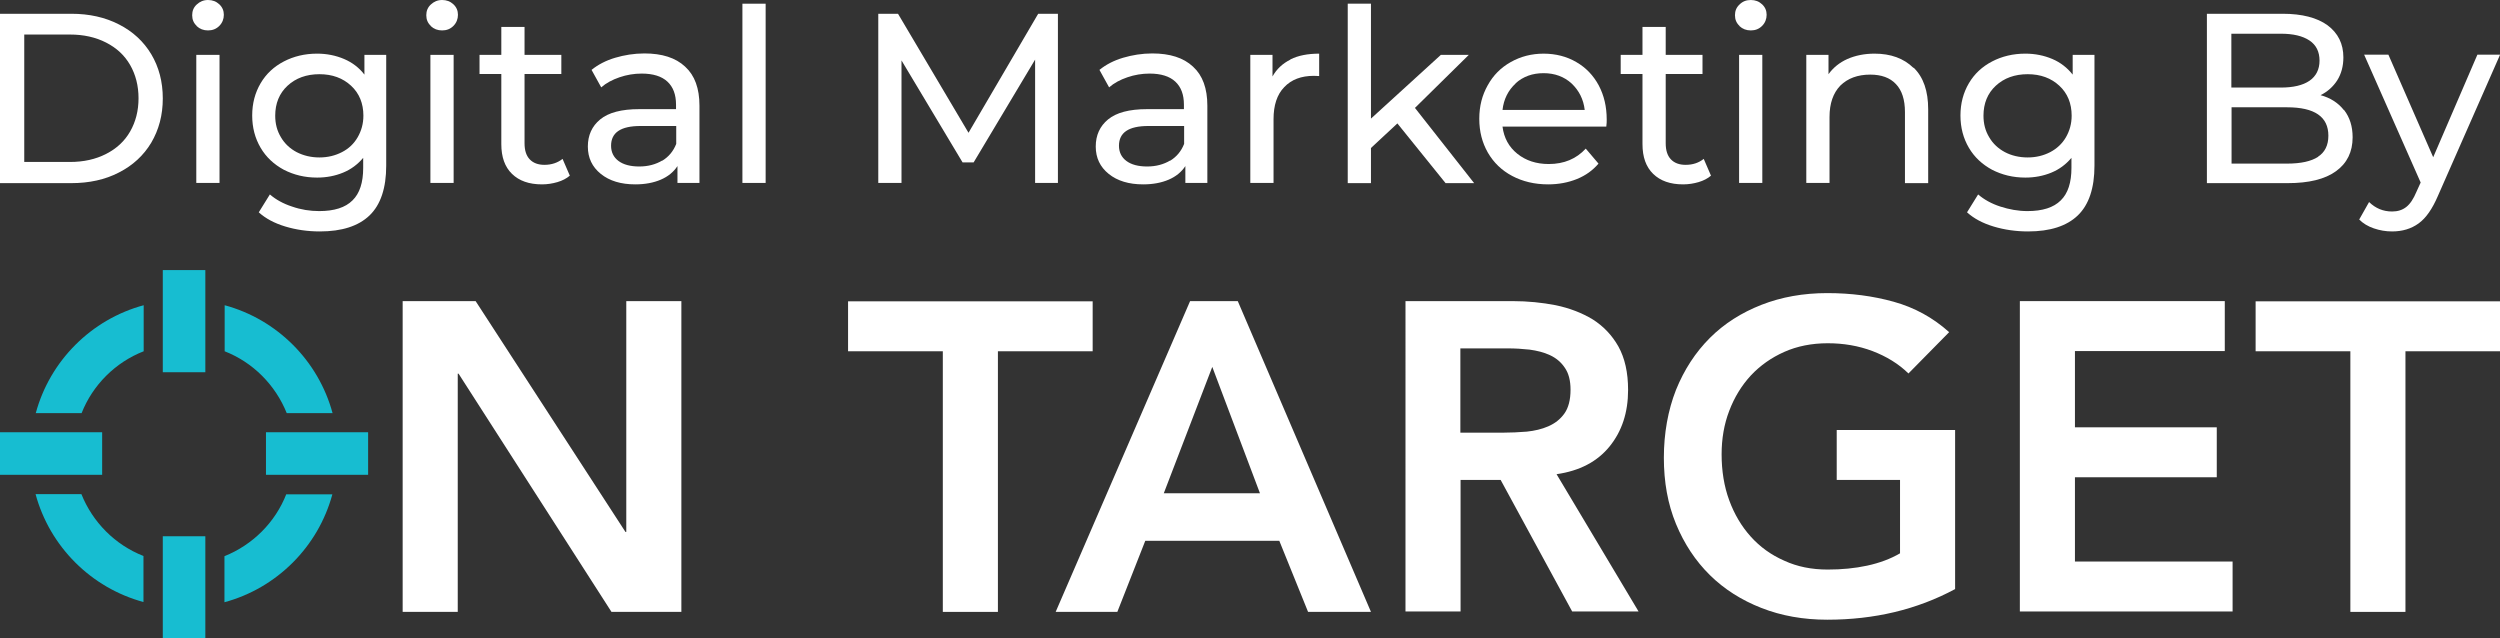 <?xml version="1.0" encoding="UTF-8"?>
<svg xmlns="http://www.w3.org/2000/svg" viewBox="0 0 121.63 31.06">
  <rect x="0" y="0" width="121.63" height="31.06" fill="#333333" stroke="none"/>
  <defs>
    <style>.d{fill:#fff;}.e{fill:#17bdd1;}</style>
  </defs>
  <g id="a"></g>
  <g id="b">
    <g id="c">
      <g>
        <g>
          <rect class="e" x="7.92" y="26.09" width="2.07" height="4.97"></rect>
          <rect class="e" x="7.92" y="13.14" width="2.07" height="4.97"></rect>
          <rect class="e" x="12.94" y="21.03" width="4.97" height="2.07"></rect>
          <rect class="e" y="21.03" width="4.97" height="2.07"></rect>
          <path class="e" d="M13.94,20.1h2.24c-.69-2.55-2.7-4.56-5.25-5.25v2.24c1.38,.54,2.47,1.64,3.02,3.01Z"></path>
          <path class="e" d="M13.93,24.04c-.54,1.38-1.64,2.47-3.01,3.02v2.24c2.55-.69,4.56-2.7,5.25-5.25h-2.24Z"></path>
          <g>
            <path class="e" d="M1.73,20.1H3.97c.54-1.37,1.64-2.47,3.02-3.01v-2.24c-2.55,.69-4.56,2.7-5.25,5.25Z"></path>
            <path class="e" d="M3.97,24.04H1.73c.69,2.55,2.7,4.56,5.25,5.25v-2.24c-1.38-.54-2.47-1.64-3.02-3.01Z"></path>
          </g>
        </g>
        <g>
          <path class="d" d="M19.59,14.65h3.55l7.29,11.23h.04V14.65h2.68v15.12h-3.4l-7.44-11.59h-.04v11.59h-2.68V14.65Z"></path>
          <path class="d" d="M45.87,17.09h-4.61v-2.43h11.9v2.43h-4.61v12.68h-2.68v-12.68Z"></path>
          <path class="d" d="M57.9,14.65h2.32l6.48,15.12h-3.06l-1.4-3.46h-6.52l-1.36,3.46h-3l6.54-15.12Zm3.4,9.35l-2.32-6.15-2.36,6.15h4.67Z"></path>
          <path class="d" d="M68.37,14.65h5.23c.72,0,1.42,.07,2.09,.2,.67,.14,1.27,.37,1.8,.69,.52,.33,.94,.77,1.25,1.32,.31,.56,.47,1.26,.47,2.11,0,1.1-.3,2.01-.9,2.75-.6,.74-1.46,1.19-2.58,1.35l3.99,6.68h-3.23l-3.48-6.4h-1.95v6.4h-2.68V14.65Zm4.76,6.4c.38,0,.76-.02,1.15-.05,.38-.04,.73-.12,1.05-.26,.32-.14,.58-.34,.78-.62,.2-.28,.3-.67,.3-1.16,0-.44-.09-.8-.28-1.07-.18-.27-.42-.47-.72-.61-.3-.14-.63-.22-.99-.27-.36-.04-.71-.06-1.05-.06h-2.32v4.1h2.08Z"></path>
          <path class="d" d="M95.12,28.66c-1.86,1-3.93,1.49-6.22,1.49-1.16,0-2.23-.19-3.2-.57-.97-.38-1.81-.91-2.51-1.6-.7-.69-1.25-1.52-1.65-2.49-.4-.97-.59-2.04-.59-3.22s.2-2.31,.59-3.3c.4-.99,.95-1.83,1.65-2.53,.7-.7,1.54-1.23,2.51-1.61,.97-.38,2.04-.57,3.2-.57s2.22,.14,3.23,.42,1.91,.77,2.7,1.48l-1.98,2.01c-.48-.47-1.07-.83-1.75-1.09-.69-.26-1.41-.38-2.18-.38s-1.48,.14-2.11,.42c-.63,.28-1.17,.66-1.63,1.15-.45,.49-.8,1.06-1.05,1.72-.25,.65-.37,1.36-.37,2.11,0,.81,.12,1.56,.37,2.24,.25,.68,.6,1.27,1.05,1.77,.45,.5,.99,.89,1.63,1.17,.63,.29,1.33,.43,2.11,.43,.68,0,1.32-.06,1.92-.19,.6-.13,1.14-.33,1.6-.6v-3.57h-3.08v-2.43h5.76v7.73Z"></path>
          <path class="d" d="M98.28,14.65h9.96v2.43h-7.29v3.71h6.9v2.43h-6.9v4.1h7.67v2.43h-10.35V14.65Z"></path>
          <path class="d" d="M114.35,17.09h-4.61v-2.43h11.9v2.43h-4.61v12.68h-2.68v-12.68Z"></path>
        </g>
      </g>
      <g>
        <path class="d" d="M0,.67H3.47c.87,0,1.64,.17,2.32,.52,.67,.34,1.2,.83,1.57,1.45,.37,.62,.56,1.34,.56,2.15s-.19,1.52-.56,2.15c-.37,.62-.9,1.11-1.57,1.45-.67,.35-1.45,.52-2.32,.52H0V.67ZM3.4,7.88c.67,0,1.25-.13,1.76-.39,.51-.26,.9-.62,1.17-1.09,.27-.47,.41-1.01,.41-1.62s-.14-1.15-.41-1.62-.66-.83-1.17-1.09c-.51-.26-1.09-.39-1.76-.39H1.18V7.88H3.4Z"></path>
        <path class="d" d="M9.57,1.26c-.15-.14-.22-.31-.22-.52s.07-.38,.22-.52,.33-.22,.55-.22,.4,.07,.55,.21,.22,.31,.22,.51-.07,.39-.22,.54-.33,.22-.55,.22-.4-.07-.55-.21Zm-.02,1.41h1.13v6.23h-1.13V2.67Z"></path>
        <path class="d" d="M18.79,2.67v5.39c0,1.09-.27,1.9-.81,2.42-.54,.52-1.35,.78-2.42,.78-.59,0-1.15-.08-1.68-.24s-.96-.39-1.29-.69l.54-.87c.29,.25,.65,.45,1.08,.59,.43,.15,.87,.22,1.32,.22,.73,0,1.27-.17,1.62-.52,.35-.34,.52-.87,.52-1.58v-.49c-.27,.32-.59,.56-.98,.72s-.81,.24-1.26,.24c-.6,0-1.13-.13-1.62-.38-.48-.26-.86-.61-1.13-1.07-.27-.46-.41-.98-.41-1.57s.14-1.11,.41-1.57c.27-.46,.65-.81,1.13-1.06,.48-.25,1.02-.38,1.62-.38,.47,0,.91,.09,1.31,.26,.4,.17,.74,.43,.99,.76v-.96h1.07Zm-2.15,4.73c.33-.17,.58-.41,.76-.72,.18-.31,.28-.66,.28-1.05,0-.6-.2-1.09-.6-1.46-.4-.37-.91-.56-1.54-.56s-1.15,.19-1.55,.56c-.4,.37-.6,.86-.6,1.46,0,.39,.09,.74,.28,1.05,.18,.31,.44,.55,.76,.72,.33,.17,.7,.26,1.11,.26s.77-.09,1.1-.26Z"></path>
        <path class="d" d="M20.96,1.26c-.15-.14-.22-.31-.22-.52s.07-.38,.22-.52,.33-.22,.55-.22,.4,.07,.55,.21,.22,.31,.22,.51-.07,.39-.22,.54-.33,.22-.55,.22-.4-.07-.55-.21Zm-.02,1.41h1.13v6.23h-1.13V2.67Z"></path>
        <path class="d" d="M27.73,8.54c-.16,.14-.37,.25-.61,.32-.24,.07-.49,.11-.75,.11-.63,0-1.11-.17-1.46-.51s-.52-.82-.52-1.45V3.6h-1.06v-.93h1.06V1.31h1.13v1.36h1.79v.93h-1.79v3.37c0,.34,.08,.6,.25,.78,.17,.18,.41,.27,.72,.27,.34,0,.64-.1,.88-.29l.35,.81Z"></path>
        <path class="d" d="M33.34,3.25c.46,.42,.69,1.05,.69,1.89v3.76h-1.07v-.82c-.19,.29-.46,.51-.81,.66-.35,.15-.76,.23-1.24,.23-.7,0-1.26-.17-1.68-.51-.42-.34-.63-.78-.63-1.33s.2-.99,.6-1.32c.4-.33,1.03-.5,1.9-.5h1.79v-.22c0-.49-.14-.86-.42-1.12-.28-.26-.7-.39-1.25-.39-.37,0-.73,.06-1.08,.18s-.65,.28-.89,.49l-.47-.85c.32-.26,.71-.46,1.15-.59s.92-.21,1.42-.21c.86,0,1.52,.21,1.98,.64Zm-1.12,4.57c.31-.19,.54-.46,.68-.82v-.87h-1.74c-.96,0-1.43,.32-1.43,.96,0,.31,.12,.56,.36,.74,.24,.18,.58,.27,1.01,.27s.8-.1,1.12-.29Z"></path>
        <path class="d" d="M36.12,.18h1.13V8.9h-1.13V.18Z"></path>
        <path class="d" d="M50.36,8.9V2.9l-2.99,5h-.54l-2.97-4.96v5.96h-1.13V.67h.96l3.43,5.79,3.39-5.79h.96V8.9h-1.12Z"></path>
        <path class="d" d="M58.05,3.25c.46,.42,.69,1.05,.69,1.89v3.76h-1.07v-.82c-.19,.29-.46,.51-.81,.66-.35,.15-.76,.23-1.24,.23-.7,0-1.26-.17-1.68-.51-.42-.34-.63-.78-.63-1.33s.2-.99,.6-1.32c.4-.33,1.03-.5,1.9-.5h1.79v-.22c0-.49-.14-.86-.42-1.12-.28-.26-.7-.39-1.25-.39-.37,0-.73,.06-1.08,.18s-.65,.28-.89,.49l-.47-.85c.32-.26,.71-.46,1.15-.59s.92-.21,1.42-.21c.86,0,1.52,.21,1.98,.64Zm-1.12,4.57c.31-.19,.54-.46,.68-.82v-.87h-1.74c-.96,0-1.43,.32-1.43,.96,0,.31,.12,.56,.36,.74,.24,.18,.58,.27,1.01,.27s.8-.1,1.12-.29Z"></path>
        <path class="d" d="M62.78,2.89c.38-.19,.85-.28,1.4-.28v1.09c-.06,0-.15-.01-.26-.01-.61,0-1.09,.18-1.44,.55-.35,.36-.52,.88-.52,1.56v3.1h-1.13V2.67h1.08v1.05c.2-.36,.49-.63,.87-.82Z"></path>
        <path class="d" d="M67.99,6l-1.29,1.2v1.71h-1.13V.18h1.13V5.77l3.4-3.1h1.36l-2.62,2.58,2.88,3.66h-1.39l-2.34-2.9Z"></path>
        <path class="d" d="M78.16,6.16h-5.06c.07,.55,.31,.99,.72,1.32,.41,.33,.92,.5,1.53,.5,.74,0,1.34-.25,1.8-.75l.62,.73c-.28,.33-.63,.58-1.05,.75-.42,.17-.89,.26-1.4,.26-.66,0-1.24-.14-1.75-.41-.51-.27-.9-.65-1.18-1.13-.28-.49-.42-1.03-.42-1.65s.14-1.15,.41-1.63c.27-.49,.64-.86,1.12-1.13s1.01-.41,1.6-.41,1.13,.14,1.59,.41c.47,.27,.83,.65,1.09,1.13,.26,.49,.39,1.04,.39,1.67,0,.09,0,.2-.02,.34Zm-4.42-2.1c-.36,.33-.58,.76-.64,1.29h4c-.06-.52-.28-.95-.64-1.29-.36-.33-.82-.5-1.36-.5s-.99,.16-1.36,.49Z"></path>
        <path class="d" d="M83.25,8.54c-.16,.14-.37,.25-.61,.32-.24,.07-.49,.11-.75,.11-.63,0-1.11-.17-1.46-.51s-.52-.82-.52-1.45V3.6h-1.06v-.93h1.06V1.31h1.13v1.36h1.79v.93h-1.79v3.37c0,.34,.08,.6,.25,.78,.17,.18,.41,.27,.72,.27,.35,0,.64-.1,.88-.29l.35,.81Z"></path>
        <path class="d" d="M84.63,1.26c-.15-.14-.22-.31-.22-.52s.07-.38,.22-.52c.15-.15,.33-.22,.55-.22s.4,.07,.55,.21,.22,.31,.22,.51-.07,.39-.22,.54-.33,.22-.55,.22-.4-.07-.55-.21Zm-.02,1.41h1.13v6.23h-1.13V2.67Z"></path>
        <path class="d" d="M93.11,3.3c.47,.46,.7,1.13,.7,2.02v3.59h-1.13v-3.46c0-.6-.15-1.06-.44-1.36-.29-.31-.71-.46-1.25-.46-.61,0-1.09,.18-1.45,.53-.35,.36-.53,.87-.53,1.53v3.21h-1.13V2.67h1.08v.94c.23-.32,.54-.57,.92-.74,.39-.17,.83-.26,1.32-.26,.79,0,1.42,.23,1.89,.69Z"></path>
        <path class="d" d="M101.9,2.67v5.39c0,1.09-.27,1.9-.81,2.42-.54,.52-1.35,.78-2.42,.78-.59,0-1.15-.08-1.68-.24-.53-.16-.96-.39-1.29-.69l.54-.87c.29,.25,.65,.45,1.08,.59s.87,.22,1.32,.22c.73,0,1.27-.17,1.62-.52,.35-.34,.52-.87,.52-1.58v-.49c-.27,.32-.59,.56-.98,.72-.39,.16-.81,.24-1.26,.24-.6,0-1.13-.13-1.62-.38-.48-.26-.86-.61-1.13-1.07s-.41-.98-.41-1.57,.14-1.11,.41-1.57,.65-.81,1.13-1.06c.48-.25,1.02-.38,1.62-.38,.47,0,.91,.09,1.31,.26,.4,.17,.73,.43,.99,.76v-.96h1.07Zm-2.15,4.73c.32-.17,.58-.41,.76-.72,.18-.31,.28-.66,.28-1.05,0-.6-.2-1.09-.6-1.46-.4-.37-.91-.56-1.54-.56s-1.15,.19-1.55,.56c-.4,.37-.6,.86-.6,1.46,0,.39,.09,.74,.28,1.05,.18,.31,.44,.55,.76,.72,.32,.17,.7,.26,1.11,.26s.77-.09,1.1-.26Z"></path>
        <path class="d" d="M114.05,5.36c.27,.35,.41,.79,.41,1.32,0,.71-.27,1.26-.81,1.65s-1.32,.58-2.35,.58h-3.93V.67h3.69c.94,0,1.67,.19,2.18,.56,.51,.38,.77,.9,.77,1.56,0,.43-.1,.8-.3,1.12-.2,.31-.47,.55-.81,.72,.48,.13,.85,.37,1.13,.72Zm-5.49-3.73v2.63h2.41c.6,0,1.07-.11,1.39-.33,.32-.22,.49-.55,.49-.98s-.16-.76-.49-.98c-.33-.22-.79-.33-1.39-.33h-2.41Zm4.21,6c.34-.22,.51-.56,.51-1.03,0-.92-.67-1.38-2.01-1.38h-2.7v2.74h2.7c.67,0,1.17-.11,1.51-.33Z"></path>
        <path class="d" d="M121.63,2.67l-3.02,6.86c-.27,.63-.58,1.08-.94,1.34-.36,.26-.79,.39-1.29,.39-.31,0-.6-.05-.89-.15s-.52-.24-.71-.43l.48-.85c.32,.31,.69,.46,1.12,.46,.27,0,.5-.07,.69-.22s.35-.39,.5-.75l.2-.44-2.75-6.22h1.18l2.18,4.99,2.15-4.99h1.1Z"></path>
      </g>
    </g>
  </g>
</svg>
